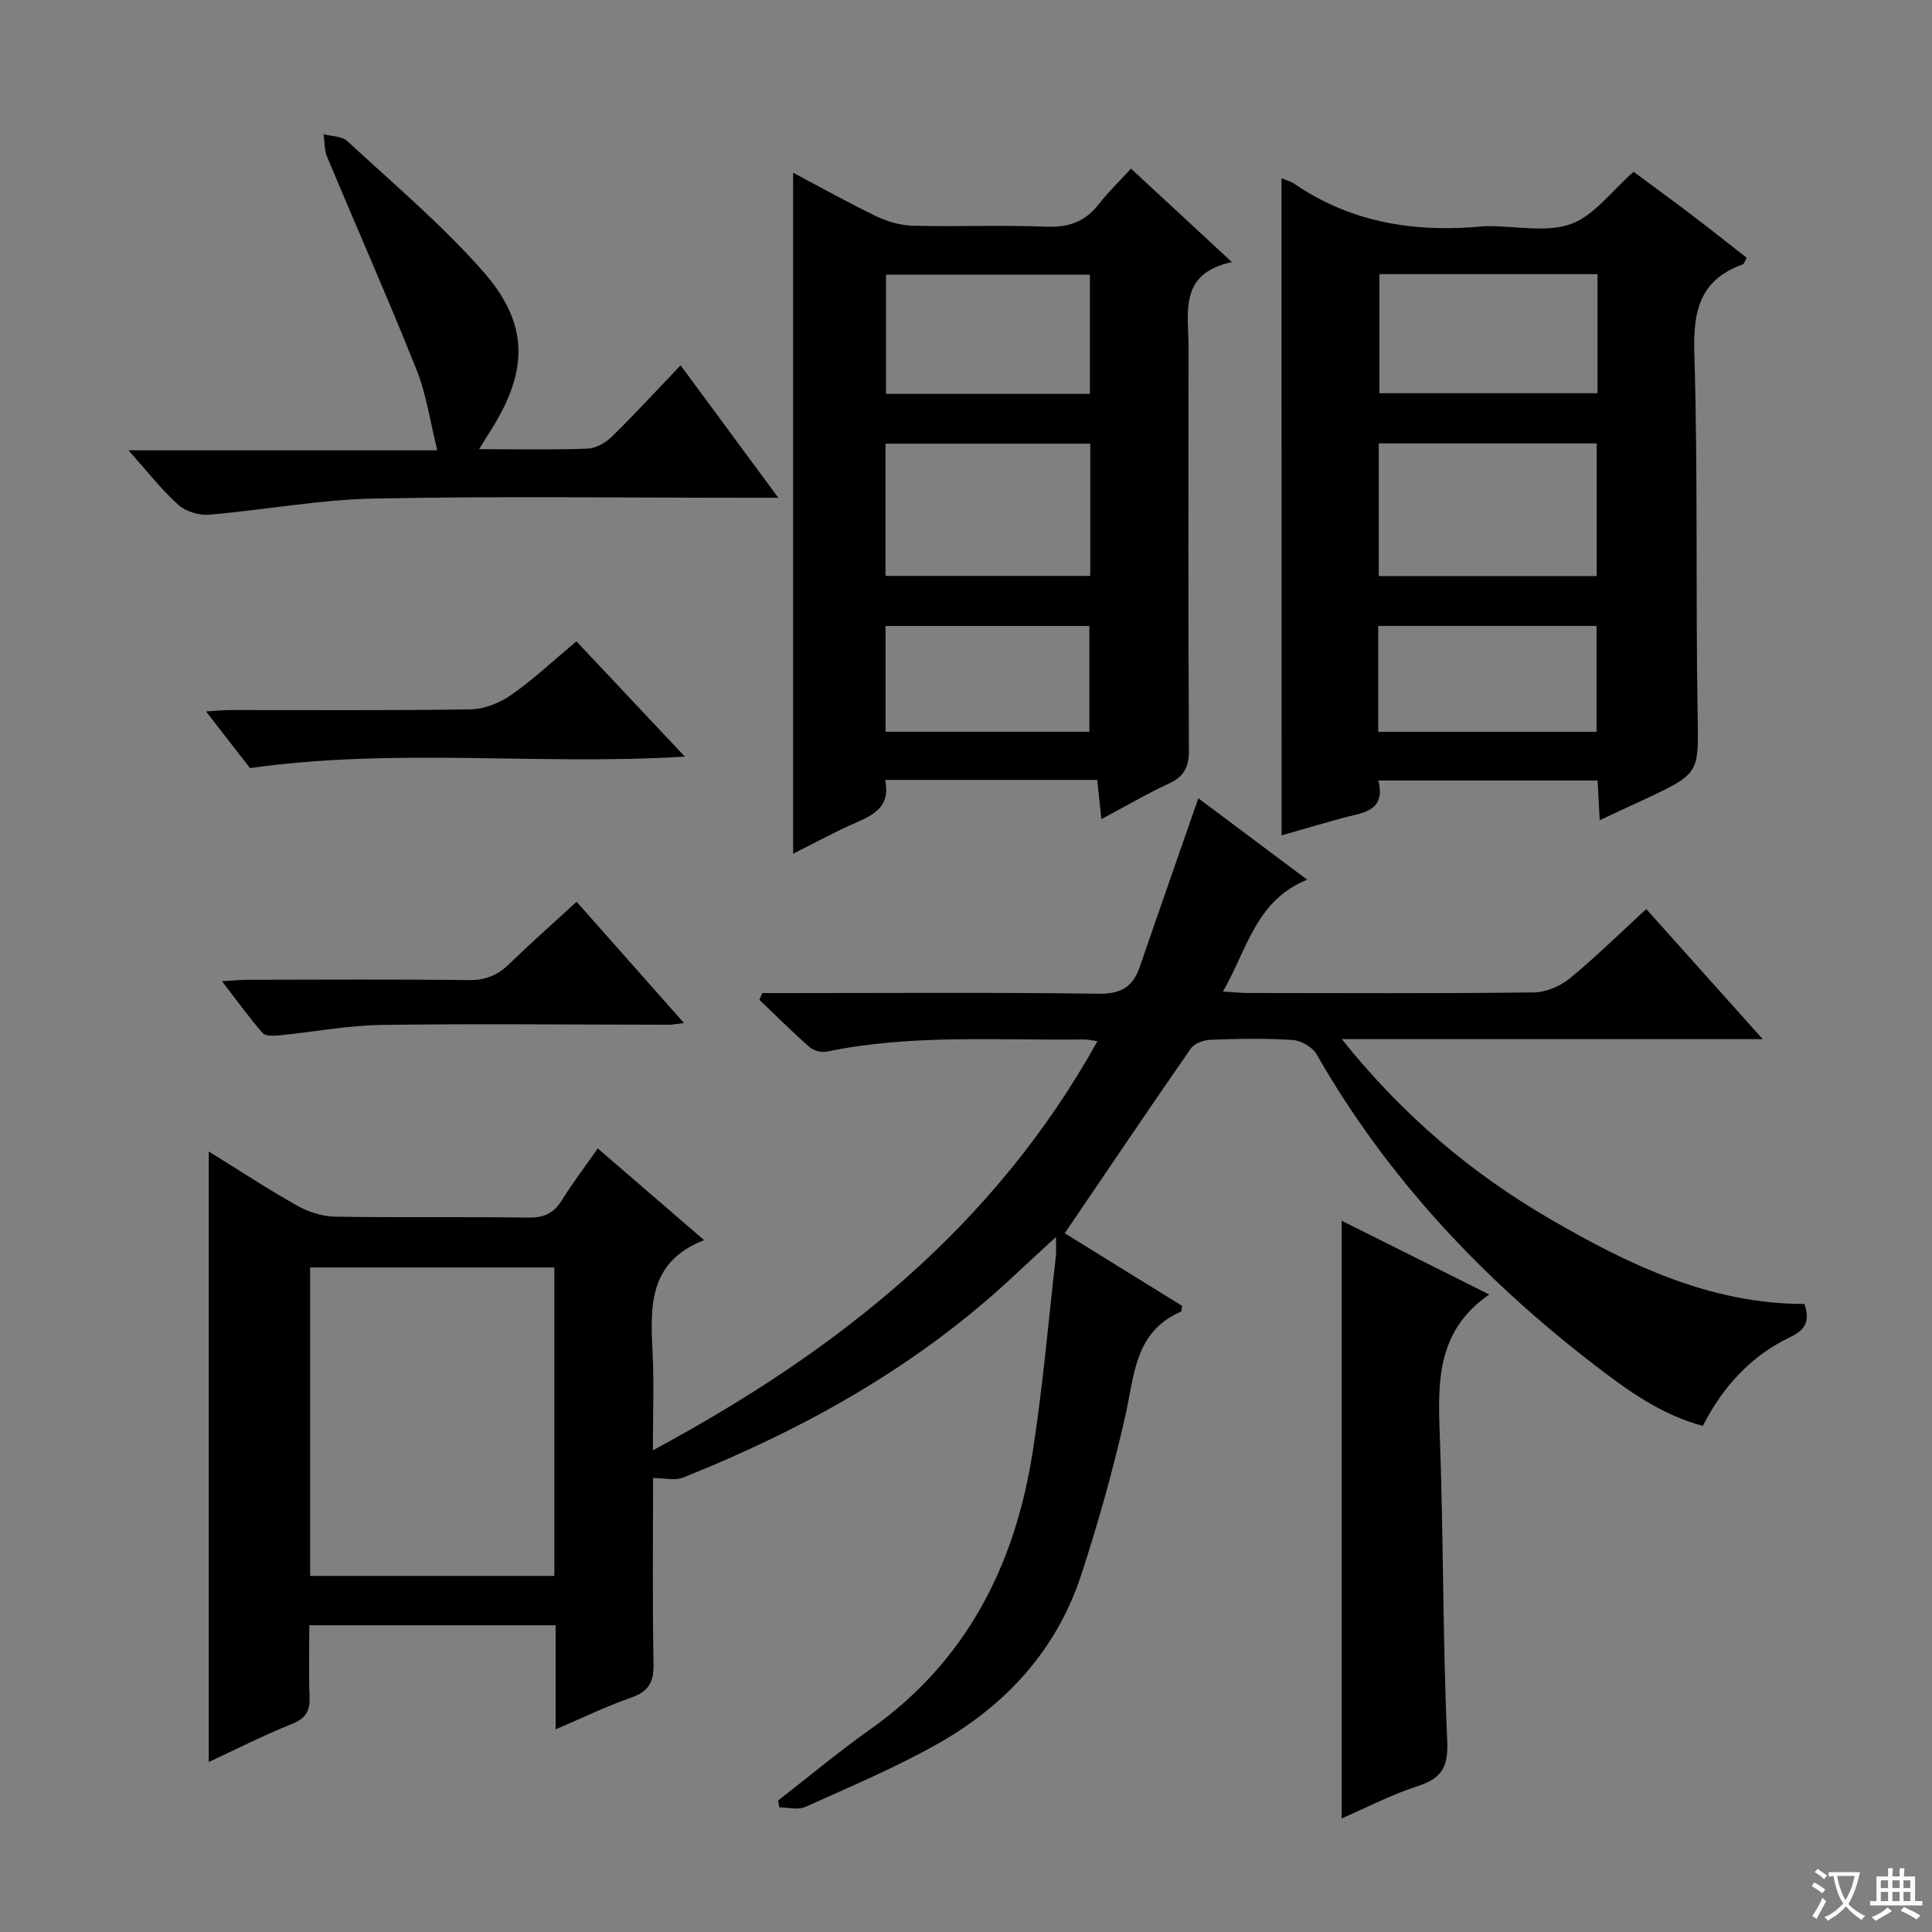 <svg enable-background="new 0 0 400 400" viewBox="0 0 400 400" xmlns="http://www.w3.org/2000/svg"><rect x="0" y="0" width="400" height="400" fill="#808080" stroke="none"/><path d="m377.9 391.2c-.2.3-.4.5-.6.8-.7-.6-1.4-1-2.2-1.5.2-.3.4-.5.5-.8.6.4 1.4.8 2.3 1.5zm-1.8 6.1c-.2-.2-.5-.4-.9-.6.4-.6.8-1.2 1.2-1.9s.7-1.3.9-1.9c.3.3.5.5.8.7-.7 1.3-1.4 2.6-2 3.7zm2.2-9c-.3.3-.5.5-.6.8-.6-.6-1.3-1.1-2-1.5.3-.3.5-.5.6-.7.6.5 1.3.9 2 1.4zm.3.2v-.9h2 4.5c-.3 1.3-.6 2.5-1 3.6s-.9 2.1-1.4 3c.4.5 1 1 1.6 1.4s1.2.8 1.9 1.1c-.3.2-.5.4-.8.8-.4-.3-1-.7-1.6-1.2s-1.2-1.1-1.6-1.6c-.5.6-1.1 1.1-1.7 1.6s-1.4.9-2.1 1.4c-.1-.3-.3-.5-.7-.8.6-.2 1.2-.5 1.9-1s1.4-1.1 2-1.8c-.5-.8-.9-1.6-1.2-2.5s-.6-2-.8-3.2c-.4.1-.7.1-1 .1zm2.5 2.7c.3 1 .7 1.7 1 2.2.3-.5.6-1.1 1-2s.6-1.9.9-3h-3.2-.4c.1.9.3 1.8.7 2.8z" fill="#fafbfa"/><path d="m396.5 388.5v1.5 3.6h1.5v.9c-.4 0-1 0-1.7 0h-7.9c-.5 0-.9 0-1.2 0v-.9h1.3v-3.5c0-.7 0-1.2 0-1.6h2.4c0-.8 0-1.4 0-1.7h1c0 .3-.1.8-.1 1.7h1.5c0-.8 0-1.4 0-1.7h1c0 .3-.1.9-.1 1.7zm-8.2 9.2c-.2-.3-.5-.5-.8-.8.8-.3 1.4-.6 1.9-.9s1-.7 1.4-1.1c.3.3.6.5.9.8-1.6 1-2.8 1.6-3.4 2zm2.6-6.8v-1.6h-1.5v1.6zm0 2.7v-1.9h-1.5v1.9zm2.4-2.7v-1.6h-1.5v1.6zm0 2.7v-1.9h-1.5v1.9zm.2 2 .7-.8c.4.2.9.5 1.6.8s1.3.7 1.8 1c-.3.3-.5.5-.8.8-.4-.3-1.5-1-3.3-1.8zm2-4.7v-1.6h-1.4v1.6zm0 2.7v-1.9h-1.4v1.9z" fill="#fafbfa"/><g fill="#010000"><path d="m43.22 364.8c0-42.25 0-83.92 0-126.4 6.29 3.89 12.19 7.78 18.33 11.23 2.33 1.31 5.21 2.22 7.85 2.27 13.33.22 26.67-.01 40 .19 3.23.05 5.26-.9 6.93-3.6 2.18-3.52 4.71-6.83 7.43-10.72 7.24 6.25 14.25 12.29 22.02 18.99-11.6 4.51-11.13 13.84-10.67 23.35.32 6.42.06 12.87.06 20.16 38.28-20.59 70.63-46.19 92.04-84.7-1.27-.17-2.01-.37-2.75-.36-17.78.23-35.64-1.14-53.28 2.51-1.09.23-2.71-.18-3.54-.9-3.58-3.15-6.96-6.53-10.41-9.82.2-.46.39-.92.59-1.39h5.16c21.5 0 43-.17 64.5.13 4.66.07 7.1-1.48 8.52-5.62 3.6-10.5 7.28-20.97 10.92-31.45.31-.9.63-1.79 1.19-3.39 7.5 5.61 14.6 10.93 22.53 16.85-10.63 4.31-12.35 14.28-17.44 23.16 2.29.13 3.83.3 5.38.3 19.67.02 39.33.12 59-.12 2.51-.03 5.45-1.28 7.42-2.9 5.38-4.41 10.35-9.32 15.84-14.36 7.89 8.82 15.58 17.4 24.11 26.93-29.51 0-57.69 0-87.15 0 12.6 15.75 26.82 27.77 43.12 37.24 16.3 9.48 33.2 17.6 52.66 17.59 1.17 3.47.34 5.3-2.91 6.85-8.04 3.84-13.9 10.13-18.12 18.39-8.63-2.28-15.63-7.38-22.4-12.59-23.19-17.83-42.95-38.78-57.57-64.35-.85-1.48-3.2-2.83-4.93-2.95-5.64-.37-11.33-.26-16.99-.05-1.42.05-3.37.74-4.11 1.81-8.72 12.55-17.26 25.23-26.11 38.25 7.84 4.85 16.13 9.98 24.33 15.05-.15.62-.13 1.13-.31 1.21-9.53 4.13-9.57 13.07-11.45 21.43-2.51 11.14-5.61 22.19-9.16 33.06-5.1 15.58-15.65 27.02-29.72 34.96-8.8 4.96-18.18 8.91-27.41 13.07-1.49.67-3.55.09-5.35.09-.09-.47-.19-.95-.28-1.42 6.39-4.96 12.62-10.16 19.22-14.84 19.86-14.1 29.85-33.97 33.5-57.37 2.1-13.43 3.25-27.01 4.8-40.53.11-.93.01-1.88.01-3.93-3.4 3.14-6.04 5.54-8.64 7.98-19.95 18.7-43.36 31.76-68.57 41.83-1.68.67-3.86.09-6.2.09 0 12.63-.15 25.59.1 38.55.07 3.77-1.06 5.66-4.63 6.91-5.13 1.79-10.05 4.19-15.64 6.57 0-7.46 0-14.36 0-21.55-17.03 0-33.62 0-51 0 0 4.9-.14 9.82.05 14.73.11 2.86-.65 4.49-3.52 5.65-5.84 2.34-11.45 5.19-17.35 7.93zm71.55-102.38c-17.1 0-33.79 0-50.56 0v63.86h50.56c0-21.34 0-42.41 0-63.86z"/><path d="m265.32 36.89c1.15.49 1.96.68 2.61 1.13 11.98 8.22 25.34 10.21 39.46 8.81.33-.03.67 0 1 0 5.67-.02 11.83 1.35 16.85-.45 4.77-1.71 8.34-6.75 12.98-10.81 3.68 2.72 7.65 5.61 11.56 8.58 3.97 3.01 7.87 6.11 11.84 9.2-.34.6-.48 1.27-.81 1.39-8.78 3.15-10.29 9.51-10.02 18.26.75 24.81.27 49.65.68 74.47.21 12.59.61 12.59-10.78 17.93-2.98 1.4-5.97 2.78-9.49 4.41-.16-3-.28-5.4-.43-8.22-14.96 0-29.85 0-45.4 0 1.66 6.6-3.53 6.68-7.74 7.85-3.98 1.1-7.94 2.27-12.29 3.52-.02-45.36-.02-90.4-.02-136.07zm65.26 82.38c0-9.33 0-18.36 0-27.47-15.26 0-30.15 0-45.12 0v27.47zm-45-62.51v24.65h45.17c0-8.37 0-16.34 0-24.65-15.08 0-29.98 0-45.17 0zm-.23 94.75h45.2c0-7.53 0-14.74 0-21.92-15.27 0-30.15 0-45.2 0z"/><path d="m164.21 35.77c5.95 3.14 11.57 6.3 17.37 9.08 2.3 1.1 5 1.83 7.53 1.89 9.16.22 18.34-.17 27.49.19 4.58.18 8.01-.98 10.82-4.58 1.94-2.48 4.23-4.7 6.74-7.44 6.97 6.46 13.47 12.48 20.9 19.36-11.11 2.34-8.97 10.47-8.98 17.6-.03 27.83-.08 55.66.07 83.49.02 3.5-1.03 5.43-4.18 6.89-4.62 2.13-9.02 4.72-13.94 7.35-.33-3.14-.59-5.55-.86-8.12-14.68 0-29.09 0-43.92 0 1.17 5.35-2.15 7.15-6.03 8.84-4.38 1.9-8.58 4.22-13.01 6.43 0-47.15 0-93.78 0-140.98zm19.12 83.47h42.4c0-9.29 0-18.22 0-27.38-14.23 0-28.25 0-42.4 0zm.11-37.69h42.21c0-8.34 0-16.41 0-24.68-14.16 0-28.18 0-42.21 0zm-.1 69.95h42.2c0-7.55 0-14.76 0-21.9-14.28 0-28.16 0-42.2 0z"/><path d="m99.19 93c8.06 0 15.22.16 22.36-.11 1.73-.06 3.77-1.16 5.05-2.41 4.74-4.63 9.23-9.53 14.31-14.85 6.91 9.37 13.24 17.95 20.23 27.43-2.8 0-4.55 0-6.3 0-25.81 0-51.64-.36-77.44.16-11.39.23-22.73 2.38-34.11 3.34-2.09.17-4.85-.65-6.38-2.04-3.53-3.2-6.5-7.03-10.31-11.29h63.94c-1.51-6.04-2.27-11.61-4.29-16.66-5.91-14.78-12.36-29.34-18.5-44.02-.6-1.45-.53-3.18-.77-4.77 1.66.45 3.79.39 4.91 1.42 9.5 8.79 19.48 17.21 28.03 26.88 9.64 10.91 9.51 20.57 1.81 32.84-.7 1.09-1.37 2.19-2.54 4.08z"/><path d="m277.77 376.49c0-41.38 0-82.32 0-123.75 10.05 5.02 20.17 10.08 30.56 15.27-10.65 7.35-10.67 17.63-10.26 28.49.8 21.26.61 42.57 1.56 63.82.25 5.54-1.11 7.87-6.15 9.49-5.46 1.76-10.61 4.47-15.71 6.68z"/><path d="m141.79 156.65c-30.26 1.85-59.83-1.9-90.03 2.38-2.41-3.11-5.52-7.12-9.11-11.74 2.12-.12 3.52-.28 4.92-.28 16.64-.02 33.29.13 49.92-.15 2.84-.05 6.03-1.35 8.41-3.02 4.6-3.23 8.74-7.13 13.44-11.06 7.39 7.87 14.68 15.62 22.45 23.87z"/><path d="m119.38 186.7c7.41 8.37 14.53 16.41 22.22 25.1-1.62.19-2.36.36-3.1.36-19.82-.01-39.64-.24-59.45.04-7.09.1-14.15 1.46-21.23 2.16-1.15.11-2.86.19-3.44-.47-2.8-3.21-5.29-6.68-8.42-10.74 2.42-.14 3.99-.3 5.56-.3 15.16-.02 30.31-.12 45.46.07 3.46.05 5.98-.95 8.39-3.29 4.53-4.38 9.24-8.55 14.01-12.93z"/></g></svg>